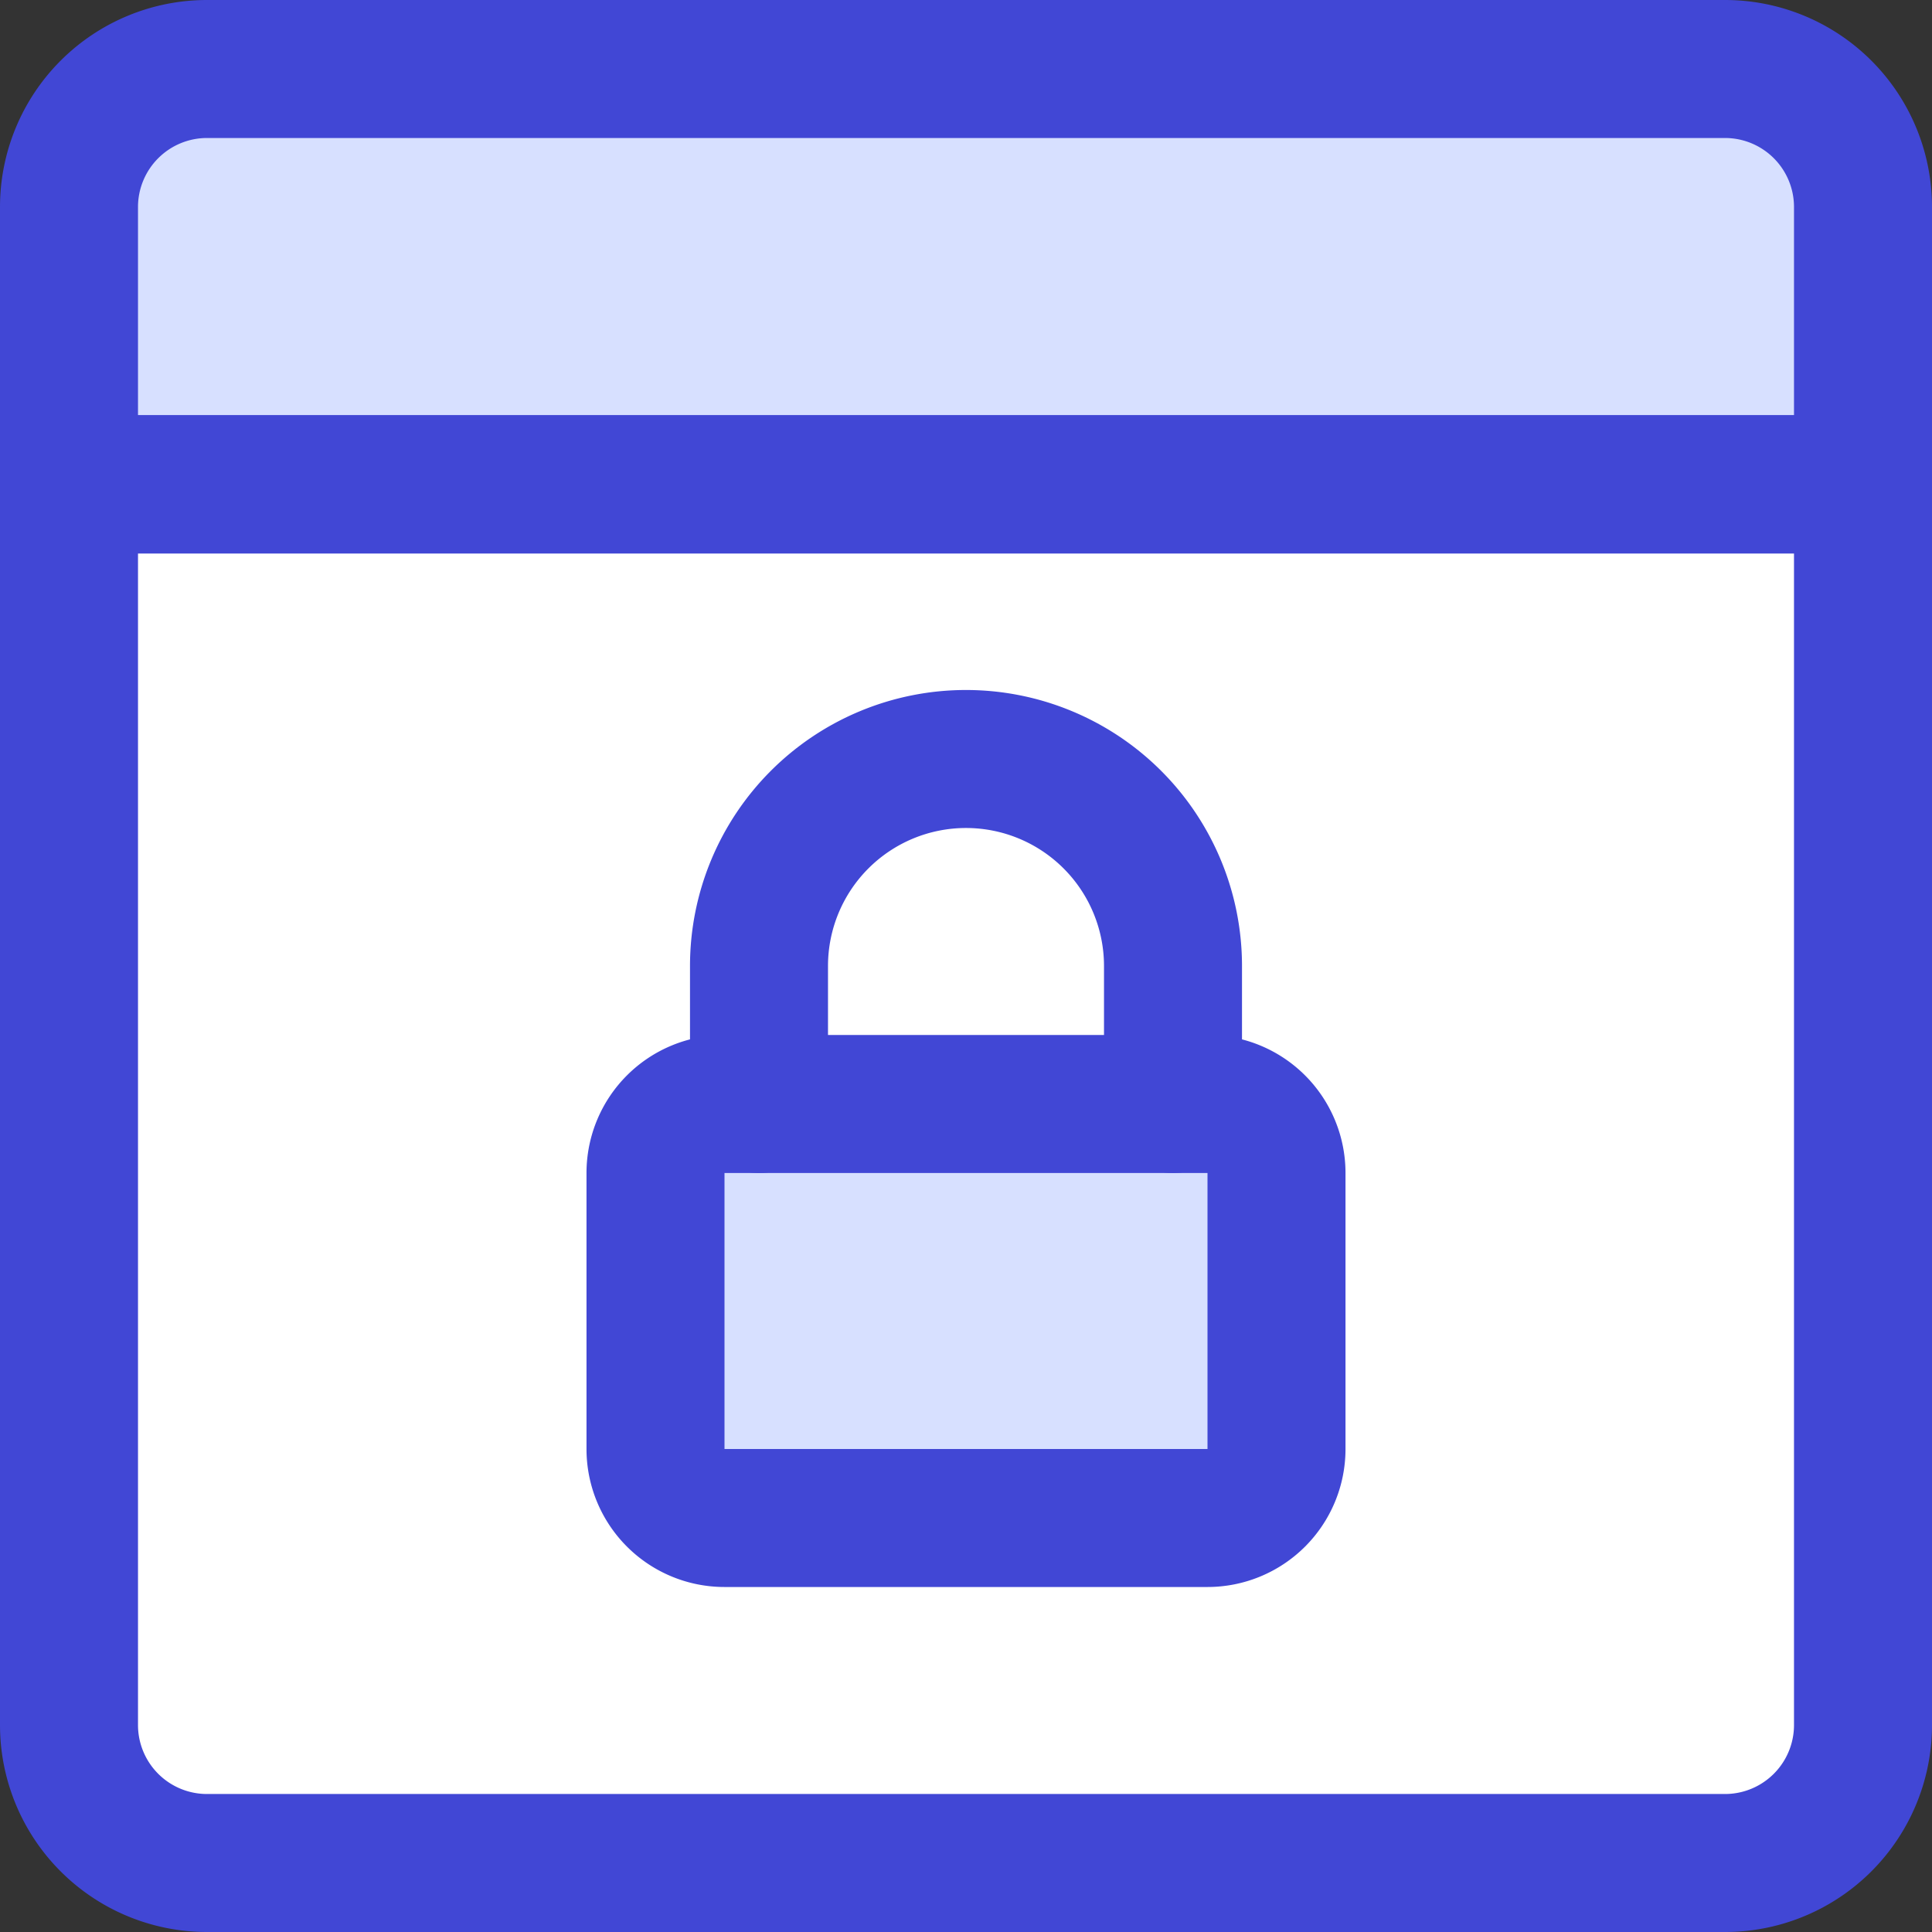 <svg xmlns="http://www.w3.org/2000/svg" fill="none" viewBox="0 0 14 14" id="Browser-Lock--Streamline-Core"><rect x="0" y="0" width="14" height="14" fill="#333333" stroke="none"/><desc>Browser Lock Streamline Icon: https://streamlinehq.com</desc><g id="browser-lock--secure-password-window-browser-lock-security-login-encryption"><path id="Vector" fill="#ffffff" d="M12.5 13.5a1 1 0 0 0 1 -1V3.508H0.5V12.5a1 1 0 0 0 1 1h11Z" stroke-width="1"></path><path id="Vector_2" fill="#d7e0ff" d="M0.793 0.793A1 1 0 0 0 0.5 1.5v2.011h13V1.5a1 1 0 0 0 -1 -1h-11a1 1 0 0 0 -0.707 0.293Z" stroke-width="1"></path><path id="Vector_3" stroke="#4147d5" stroke-linecap="round" stroke-linejoin="round" d="M0.793 0.793A1 1 0 0 0 0.5 1.5v2.011h13V1.5a1 1 0 0 0 -1 -1h-11a1 1 0 0 0 -0.707 0.293Z" stroke-width="1"></path><path id="Vector_4" stroke="#4147d5" stroke-linecap="round" stroke-linejoin="round" d="M12.5 13.5a1 1 0 0 0 1 -1V3.508H0.5V12.5a1 1 0 0 0 1 1h11Z" stroke-width="1"></path><path id="Vector 2567" fill="#d7e0ff" d="M4.75 10.5v-2a0.5 0.5 0 0 1 0.5 -0.5h3.5a0.5 0.5 0 0 1 0.5 0.5v2a0.5 0.5 0 0 1 -0.5 0.5h-3.5a0.5 0.5 0 0 1 -0.5 -0.5Z" stroke-width="1"></path><path id="Vector 2569" stroke="#4147d5" stroke-linejoin="round" d="M4.75 10.5v-2a0.5 0.5 0 0 1 0.5 -0.5h3.5a0.5 0.5 0 0 1 0.5 0.5v2a0.5 0.5 0 0 1 -0.5 0.5h-3.5a0.5 0.5 0 0 1 -0.5 -0.5Z" stroke-width="1"></path><path id="Vector 2568" stroke="#4147d5" stroke-linecap="round" stroke-linejoin="round" d="M5.5 8V7A1.5 1.5 0 0 1 7 5.5v0A1.5 1.5 0 0 1 8.5 7v1" stroke-width="1"></path></g></svg>